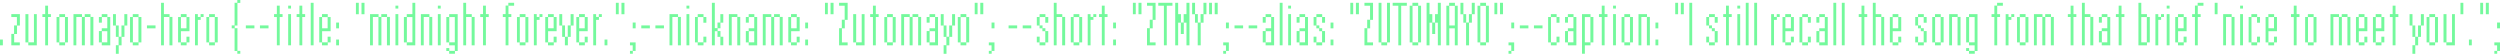<?xml version="1.0" encoding="UTF-8"?>
<svg id="_レイヤー_2" data-name="レイヤー 2" xmlns="http://www.w3.org/2000/svg" viewBox="0 0 1898.1 40.82">
  <defs>
    <style>
      .cls-1 {
        fill: #74f99c;
      }
    </style>
  </defs>
  <g id="_レイヤー_1-2" data-name="レイヤー 1">
    <g>
      <path class="cls-1" d="M0,34.41v-4.39h2.17v4.39H0Z"/>
      <path class="cls-1" d="M8.59,34.41v-8.68h2.08v-6.42h2.17v-6.37h-4.25v-2.22h6.51v8.68h-2.17v6.42h-2.17v6.37h4.29v2.22h-6.47Z"/>
      <path class="cls-1" d="M21.47,34.41v-2.22h-2.17V10.71h2.27v21.43h4.2V10.71h2.17v23.69h-6.47Z"/>
      <path class="cls-1" d="M36.48,12.93v21.47h-2.17V12.93h-2.12v-2.22h2.12v-6.42h2.17v6.42h2.17v2.22h-2.17Z"/>
      <path class="cls-1" d="M49.41,32.19v2.22h-4.39v-2.22h-2.08V12.93h2.08v-2.22h4.39v2.22h2.17v19.26h-2.17ZM49.32,12.98h-4.2v19.16h4.2V12.98Z"/>
      <path class="cls-1" d="M68.62,34.41V12.93h-4.2v21.47h-2.27V12.93h-4.2v21.47h-2.17V10.71h6.47v2.17h2.08v-2.17h4.39v2.17h2.17v21.52h-2.27Z"/>
      <path class="cls-1" d="M77.26,34.41v-2.22h-2.17v-8.59h2.17v-2.12h4.2v-8.54h-4.11v4.29h-2.27v-4.34h2.17v-2.17h4.29v2.17h2.17v21.52h-6.47ZM81.46,23.69h-4.11v8.45h4.11v-8.45Z"/>
      <path class="cls-1" d="M94.48,19.4v8.59h-2.17v6.42h-2.17v6.42h-2.17v-6.51h2.08v-6.32h-2.08v-8.59h-2.17v-8.68h2.22v8.59h2.12v8.59h2.08v-8.59h2.17v-8.59h2.27v8.68h-2.17Z"/>
      <path class="cls-1" d="M105.19,32.19v2.22h-4.39v-2.22h-2.08V12.93h2.08v-2.22h4.39v2.22h2.17v19.26h-2.17ZM105.1,12.98h-4.2v19.16h4.2V12.98Z"/>
      <path class="cls-1" d="M111.57,21.52v-2.22h6.51v2.22h-6.51Z"/>
      <path class="cls-1" d="M128.65,34.41V12.93h-4.2v21.47h-2.17V2.12h2.17v8.59h4.29v2.17h2.17v21.52h-2.27Z"/>
      <path class="cls-1" d="M141.67,32.19v2.22h-4.39v-2.22h-2.08V12.93h2.08v-2.22h4.39v2.22h2.17v10.76h-6.47v8.45h4.2v-4.29h2.27v4.34h-2.17ZM141.58,12.98h-4.2v8.5h4.2v-8.5Z"/>
      <path class="cls-1" d="M152.39,12.93v2.17h-2.17v19.3h-2.17V10.71h2.17v2.17h2.08v-2.17h2.27v2.22h-2.17Z"/>
      <path class="cls-1" d="M163.15,32.19v2.22h-4.39v-2.22h-2.08V12.93h2.08v-2.22h4.39v2.22h2.17v19.26h-2.17ZM163.05,12.98h-4.2v19.16h4.2V12.98Z"/>
      <path class="cls-1" d="M180.18,40.82v-2.12h-2.08v-17.18h-2.17v-2.22h2.17V2.12h2.08V0h2.27v2.22h-2.17v17.18h-2.08v2.03h2.08v17.18h2.17v2.22h-2.27Z"/>
      <path class="cls-1" d="M186.65,21.52v-2.22h6.51v2.22h-6.51Z"/>
      <path class="cls-1" d="M197.36,21.52v-2.22h6.51v2.22h-6.51Z"/>
      <path class="cls-1" d="M212.37,12.93v21.47h-2.17V12.93h-2.12v-2.22h2.12v-6.42h2.17v6.42h2.17v2.22h-2.17Z"/>
      <path class="cls-1" d="M218.79,6.51v-2.22h2.17v2.22h-2.17ZM218.79,34.41V10.71h2.17v23.69h-2.17Z"/>
      <path class="cls-1" d="M229.5,12.93v21.47h-2.17V12.93h-2.12v-2.22h2.12v-6.42h2.17v6.42h2.17v2.22h-2.17Z"/>
      <path class="cls-1" d="M235.92,34.41V2.12h2.17v32.28h-2.17Z"/>
      <path class="cls-1" d="M248.85,32.19v2.22h-4.39v-2.22h-2.08V12.93h2.08v-2.22h4.39v2.22h2.17v10.76h-6.47v8.45h4.2v-4.29h2.27v4.34h-2.17ZM248.75,12.98h-4.2v8.5h4.2v-8.5Z"/>
      <path class="cls-1" d="M255.22,21.52v-4.39h2.17v4.39h-2.17ZM255.22,34.41v-4.39h2.17v4.39h-2.17Z"/>
      <path class="cls-1" d="M270.23,10.81V2.12h2.17v8.68h-2.17ZM274.47,10.81V2.12h2.27v8.68h-2.27Z"/>
      <path class="cls-1" d="M293.78,34.41V12.93h-4.2v21.47h-2.27V12.93h-4.2v21.47h-2.17V10.71h6.47v2.17h2.08v-2.17h4.39v2.17h2.17v21.52h-2.27Z"/>
      <path class="cls-1" d="M300.24,6.51v-2.22h2.17v2.22h-2.17ZM300.24,34.41V10.71h2.17v23.69h-2.17Z"/>
      <path class="cls-1" d="M308.83,34.41v-2.22h-2.17V12.93h2.17v-2.22h4.29V2.12h2.17v32.28h-6.47ZM313.13,12.98h-4.2v19.16h4.2V12.98Z"/>
      <path class="cls-1" d="M325.92,34.41V12.93h-4.2v21.47h-2.17V10.71h6.47v2.17h2.17v21.52h-2.27Z"/>
      <path class="cls-1" d="M332.43,6.51v-2.22h2.17v2.22h-2.17ZM332.43,34.41V10.71h2.17v23.69h-2.17Z"/>
      <path class="cls-1" d="M345.41,38.7v2.12h-4.39v-2.12h-2.17v-2.22h2.27v2.12h4.2v-4.2h-4.29v-2.22h-2.17V12.93h2.17v-2.22h6.47v27.99h-2.08ZM345.31,12.98h-4.2v19.16h4.2V12.98Z"/>
      <path class="cls-1" d="M358.1,34.41V12.93h-4.2v21.47h-2.17V2.12h2.17v8.59h4.29v2.17h2.17v21.52h-2.27Z"/>
      <path class="cls-1" d="M368.91,12.93v21.47h-2.17V12.93h-2.12v-2.22h2.12v-6.42h2.17v6.42h2.17v2.22h-2.17Z"/>
      <path class="cls-1" d="M386.04,4.34v6.37h2.17v2.22h-2.17v21.47h-2.17V12.93h-2.12v-2.22h2.12v-6.47h2.08v-2.12h4.39v2.22h-4.29Z"/>
      <path class="cls-1" d="M398.97,32.19v2.22h-4.39v-2.22h-2.08V12.93h2.08v-2.22h4.39v2.22h2.17v19.26h-2.17ZM398.88,12.98h-4.2v19.16h4.2V12.98Z"/>
      <path class="cls-1" d="M409.68,12.93v2.17h-2.17v19.3h-2.17V10.71h2.17v2.17h2.08v-2.17h2.27v2.22h-2.17Z"/>
      <path class="cls-1" d="M420.44,32.19v2.22h-4.39v-2.22h-2.08V12.93h2.08v-2.22h4.39v2.22h2.17v10.76h-6.47v8.45h4.2v-4.29h2.27v4.34h-2.17ZM420.35,12.98h-4.2v8.5h4.2v-8.5Z"/>
      <path class="cls-1" d="M433.33,19.4v8.59h-2.17v6.42h-2.27v-6.42h-2.08v-8.59h-2.17v-8.68h2.22v8.59h2.12v8.59h2.08v-8.59h2.17v-8.59h2.27v8.68h-2.17Z"/>
      <path class="cls-1" d="M444.04,32.19v2.22h-4.39v-2.22h-2.08V12.93h2.08v-2.22h4.39v2.22h2.17v10.76h-6.47v8.45h4.2v-4.29h2.27v4.34h-2.17ZM443.95,12.98h-4.2v8.5h4.2v-8.5Z"/>
      <path class="cls-1" d="M454.75,12.93v2.17h-2.17v19.3h-2.17V10.71h2.17v2.17h2.08v-2.17h2.27v2.22h-2.17Z"/>
      <path class="cls-1" d="M459,34.41v-4.39h2.17v4.39h-2.17Z"/>
      <path class="cls-1" d="M467.59,10.81V2.12h2.17v8.68h-2.17ZM471.84,10.81V2.12h2.27v8.68h-2.27Z"/>
      <path class="cls-1" d="M480.47,38.7v2.12h-2.17v-2.22h2.08v-4.2h-2.08v-2.22h4.29v6.51h-2.12ZM480.38,21.52v-4.39h2.22v4.39h-2.22Z"/>
      <path class="cls-1" d="M486.89,21.52v-2.22h6.51v2.22h-6.51Z"/>
      <path class="cls-1" d="M497.6,21.52v-2.22h6.51v2.22h-6.51Z"/>
      <path class="cls-1" d="M514.69,34.41V12.93h-4.2v21.47h-2.17V10.71h6.47v2.17h2.17v21.52h-2.27Z"/>
      <path class="cls-1" d="M521.2,6.51v-2.22h2.17v2.22h-2.17ZM521.2,34.41V10.71h2.17v23.69h-2.17Z"/>
      <path class="cls-1" d="M534.13,32.19v2.22h-4.39v-2.22h-2.08V12.93h2.08v-2.22h4.39v2.22h2.17v4.34h-2.27v-4.29h-4.2v19.16h4.2v-4.29h2.27v4.34h-2.17Z"/>
      <path class="cls-1" d="M546.92,34.41v-6.42h-2.17v-4.29h-2.03v10.71h-2.22V2.12h2.22v19.26h2.03v-4.25h2.17v-6.42h2.22v6.51h-2.17l.05,4.25h-2.17v2.12h2.17v4.29h2.12v6.51h-2.22Z"/>
      <path class="cls-1" d="M559.76,34.41V12.93h-4.2v21.47h-2.17V10.71h6.47v2.17h2.17v21.52h-2.27Z"/>
      <path class="cls-1" d="M568.44,34.41v-2.22h-2.17v-8.59h2.17v-2.12h4.2v-8.54h-4.11v4.29h-2.27v-4.34h2.17v-2.17h4.29v2.17h2.17v21.52h-6.47ZM572.64,23.69h-4.11v8.45h4.11v-8.45Z"/>
      <path class="cls-1" d="M591.99,34.41V12.93h-4.2v21.47h-2.27V12.93h-4.2v21.47h-2.17V10.71h6.47v2.17h2.08v-2.17h4.39v2.17h2.17v21.52h-2.27Z"/>
      <path class="cls-1" d="M604.97,32.19v2.22h-4.39v-2.22h-2.08V12.93h2.08v-2.22h4.39v2.22h2.17v10.76h-6.47v8.45h4.2v-4.29h2.27v4.34h-2.17ZM604.87,12.98h-4.2v8.5h4.2v-8.5Z"/>
      <path class="cls-1" d="M611.34,21.52v-4.39h2.17v4.39h-2.17ZM611.34,34.41v-4.39h2.17v4.39h-2.17Z"/>
      <path class="cls-1" d="M626.35,10.81V2.12h2.17v8.68h-2.17ZM630.59,10.81V2.12h2.27v8.68h-2.27Z"/>
      <path class="cls-1" d="M637.06,34.41v-13h2.08v-6.43h2.17V4.34h-4.25v-2.22h6.51v12.98h-2.17v6.42h-2.17v10.67h4.34v2.22h-6.51Z"/>
      <path class="cls-1" d="M649.94,34.41v-2.22h-2.17V10.71h2.27v21.43h4.2V10.71h2.17v23.69h-6.47Z"/>
      <path class="cls-1" d="M664.95,12.93v21.47h-2.17V12.93h-2.12v-2.22h2.12v-6.42h2.17v6.42h2.17v2.22h-2.17Z"/>
      <path class="cls-1" d="M677.88,32.19v2.22h-4.39v-2.22h-2.08V12.93h2.08v-2.22h4.39v2.22h2.17v19.26h-2.17ZM677.79,12.98h-4.2v19.16h4.2V12.98Z"/>
      <path class="cls-1" d="M697.09,34.41V12.93h-4.2v21.47h-2.27V12.93h-4.2v21.47h-2.17V10.71h6.47v2.17h2.08v-2.17h4.39v2.17h2.17v21.52h-2.27Z"/>
      <path class="cls-1" d="M705.73,34.41v-2.22h-2.17v-8.59h2.17v-2.12h4.2v-8.54h-4.11v4.29h-2.27v-4.34h2.17v-2.17h4.29v2.17h2.17v21.52h-6.47ZM709.93,23.69h-4.11v8.45h4.11v-8.45Z"/>
      <path class="cls-1" d="M722.95,19.4v8.59h-2.17v6.42h-2.17v6.42h-2.17v-6.51h2.08v-6.32h-2.08v-8.59h-2.17v-8.68h2.22v8.59h2.12v8.59h2.08v-8.59h2.17v-8.59h2.27v8.68h-2.17Z"/>
      <path class="cls-1" d="M733.67,32.19v2.22h-4.39v-2.22h-2.08V12.93h2.08v-2.22h4.39v2.22h2.17v19.26h-2.17ZM733.57,12.98h-4.2v19.16h4.2V12.98Z"/>
      <path class="cls-1" d="M740.04,10.81V2.12h2.17v8.68h-2.17ZM744.28,10.81V2.12h2.27v8.68h-2.27Z"/>
      <path class="cls-1" d="M752.92,38.7v2.12h-2.17v-2.22h2.08v-4.2h-2.08v-2.22h4.29v6.51h-2.12ZM752.83,21.52v-4.39h2.22v4.39h-2.22Z"/>
      <path class="cls-1" d="M765.76,21.52v-2.22h6.51v2.22h-6.51Z"/>
      <path class="cls-1" d="M776.47,21.52v-2.22h6.51v2.22h-6.51Z"/>
      <path class="cls-1" d="M793.69,32.19v2.22h-4.44l.05-2.22h-2.12v-4.34h2.17v4.29h4.25v-8.46h-2.17v-2.16h-2.17l.05-2.12h-2.12v-6.47h2.08l.05-2.22h4.39v2.22h2.17v4.34h-2.27v-4.29h-4.25v6.32h2.17v2.12h2.17v2.16h2.17v8.6h-2.17Z"/>
      <path class="cls-1" d="M806.44,34.41V12.93h-4.2v21.47h-2.17V2.12h2.17v8.59h4.29v2.17h2.17v21.52h-2.27Z"/>
      <path class="cls-1" d="M819.46,32.19v2.22h-4.39v-2.22h-2.08V12.93h2.08v-2.22h4.39v2.22h2.17v19.26h-2.17ZM819.37,12.98h-4.2v19.16h4.2V12.98Z"/>
      <path class="cls-1" d="M830.17,12.93v2.17h-2.17v19.3h-2.17V10.71h2.17v2.17h2.08v-2.17h2.27v2.22h-2.17Z"/>
      <path class="cls-1" d="M838.72,12.93v21.47h-2.17V12.93h-2.12v-2.22h2.12v-6.42h2.17v6.42h2.17v2.22h-2.17Z"/>
      <path class="cls-1" d="M845.13,21.52v-4.39h2.17v4.39h-2.17ZM845.13,34.41v-4.39h2.17v4.39h-2.17Z"/>
      <path class="cls-1" d="M860.14,10.81V2.12h2.17v8.68h-2.17ZM864.39,10.81V2.12h2.27v8.68h-2.27Z"/>
      <path class="cls-1" d="M870.85,34.41v-13h2.08v-6.43h2.17V4.34h-4.25v-2.22h6.51v12.98h-2.17v6.42h-2.17v10.67h4.34v2.22h-6.51Z"/>
      <path class="cls-1" d="M885.86,4.34v30.06h-2.17V4.34h-4.29v-2.22h10.76v2.22h-4.29Z"/>
      <path class="cls-1" d="M900.82,34.41v-17.18h-2.03v8.59h-2.27v-8.59h-2.03v17.18h-2.22V2.12h2.22v8.59h2.12v6.42h2.08v-6.42h2.12V2.12h2.27v32.28h-2.27Z"/>
      <path class="cls-1" d="M913.8,10.81v6.42h-2.17v17.18h-2.27v-17.18h-2.08v-6.42h-2.17V2.12h2.22v8.59h2.12v6.42h2.08v-6.42h2.17V2.12h2.27v8.68h-2.17Z"/>
      <path class="cls-1" d="M918,10.81V2.12h2.17v8.68h-2.17ZM922.25,10.81V2.12h2.27v8.68h-2.27Z"/>
      <path class="cls-1" d="M930.88,38.7v2.12h-2.17v-2.22h2.08v-4.2h-2.08v-2.22h4.29v6.51h-2.12ZM930.79,21.52v-4.39h2.22v4.39h-2.22Z"/>
      <path class="cls-1" d="M937.3,21.52v-2.22h6.51v2.22h-6.51Z"/>
      <path class="cls-1" d="M948.02,21.52v-2.22h6.51v2.22h-6.51Z"/>
      <path class="cls-1" d="M960.9,34.41v-2.22h-2.17v-8.59h2.17v-2.12h4.2v-8.54h-4.11v4.29h-2.27v-4.34h2.17v-2.17h4.29v2.17h2.17v21.52h-6.47ZM965.1,23.69h-4.11v8.45h4.11v-8.45Z"/>
      <path class="cls-1" d="M971.61,34.41V2.12h2.17v32.28h-2.17Z"/>
      <path class="cls-1" d="M978.03,6.51v-2.22h2.17v2.22h-2.17ZM978.03,34.41V10.71h2.17v23.69h-2.17Z"/>
      <path class="cls-1" d="M986.62,34.41v-2.22h-2.17v-8.59h2.17v-2.12h4.2v-8.54h-4.11v4.29h-2.27v-4.34h2.17v-2.17h4.29v2.17h2.17v21.52h-6.47ZM990.82,23.69h-4.11v8.45h4.11v-8.45Z"/>
      <path class="cls-1" d="M1003.84,32.19v2.22h-4.44l.05-2.22h-2.12v-4.34h2.17v4.29h4.25v-8.46h-2.17v-2.16h-2.17l.05-2.12h-2.12v-6.47h2.08l.05-2.22h4.39v2.22h2.17v4.34h-2.27v-4.29h-4.25v6.32h2.17v2.12h2.17v2.16h2.17v8.6h-2.17Z"/>
      <path class="cls-1" d="M1010.22,21.52v-4.39h2.17v4.39h-2.17ZM1010.22,34.41v-4.39h2.17v4.39h-2.17Z"/>
      <path class="cls-1" d="M1025.22,10.81V2.12h2.17v8.68h-2.17ZM1029.47,10.81V2.12h2.27v8.68h-2.27Z"/>
      <path class="cls-1" d="M1035.94,34.41v-13h2.08v-6.43h2.17V4.34h-4.25v-2.22h6.51v12.98h-2.17v6.42h-2.17v10.67h4.34v2.22h-6.51Z"/>
      <path class="cls-1" d="M1053.16,32.19v2.22h-4.39v-2.22h-2.08V2.12h2.17v30.02h4.2V2.12h2.27v30.06h-2.17Z"/>
      <path class="cls-1" d="M1063.83,4.34v30.06h-2.17V4.34h-4.29v-2.22h10.76v2.22h-4.29Z"/>
      <path class="cls-1" d="M1076.76,32.19v2.22h-4.39v-2.22h-2.08V4.34h2.08v-2.22h4.39v2.22h2.17v27.85h-2.17ZM1076.66,4.44h-4.2v27.7h4.2V4.44Z"/>
      <path class="cls-1" d="M1091.67,34.41v-17.18h-2.03v8.59h-2.27v-8.59h-2.03v17.18h-2.22V2.12h2.22v8.59h2.12v6.42h2.08v-6.42h2.12V2.12h2.27v32.28h-2.27Z"/>
      <path class="cls-1" d="M1104.55,34.41v-12.88h-4.2v12.88h-2.22V4.34h2.12v-2.22h4.39v2.22h2.12v30.06h-2.22ZM1104.55,4.44h-4.2v14.87h4.2V4.44Z"/>
      <path class="cls-1" d="M1117.53,10.81v6.42h-2.17v17.18h-2.27v-17.18h-2.08v-6.42h-2.17V2.12h2.22v8.59h2.12v6.42h2.08v-6.42h2.17V2.12h2.27v8.68h-2.17Z"/>
      <path class="cls-1" d="M1128.25,32.19v2.22h-4.39v-2.22h-2.08V4.34h2.08v-2.22h4.39v2.22h2.17v27.85h-2.17ZM1128.15,4.44h-4.2v27.7h4.2V4.44Z"/>
      <path class="cls-1" d="M1134.62,10.81V2.12h2.17v8.68h-2.17ZM1138.86,10.81V2.12h2.27v8.68h-2.27Z"/>
      <path class="cls-1" d="M1147.5,38.7v2.12h-2.17v-2.22h2.08v-4.2h-2.08v-2.22h4.29v6.51h-2.12ZM1147.41,21.52v-4.39h2.22v4.39h-2.22Z"/>
      <path class="cls-1" d="M1153.92,21.52v-2.22h6.51v2.22h-6.51Z"/>
      <path class="cls-1" d="M1164.63,21.52v-2.22h6.51v2.22h-6.51Z"/>
      <path class="cls-1" d="M1181.86,32.19v2.22h-4.39v-2.22h-2.08V12.93h2.08v-2.22h4.39v2.22h2.17v4.34h-2.27v-4.29h-4.2v19.16h4.2v-4.29h2.27v4.34h-2.17Z"/>
      <path class="cls-1" d="M1190.4,34.41v-2.22h-2.17v-8.59h2.17v-2.12h4.2v-8.54h-4.11v4.29h-2.27v-4.34h2.17v-2.17h4.29v2.17h2.17v21.52h-6.47ZM1194.6,23.69h-4.11v8.45h4.11v-8.45Z"/>
      <path class="cls-1" d="M1207.58,32.19v2.22h-4.29v6.42h-2.17V10.71h6.47v2.22h2.17v19.26h-2.17ZM1207.48,12.98h-4.2v19.16h4.2V12.98Z"/>
      <path class="cls-1" d="M1218.29,12.93v21.47h-2.17V12.93h-2.12v-2.22h2.12v-6.42h2.17v6.42h2.17v2.22h-2.17Z"/>
      <path class="cls-1" d="M1224.71,6.51v-2.22h2.17v2.22h-2.17ZM1224.71,34.41V10.71h2.17v23.69h-2.17Z"/>
      <path class="cls-1" d="M1237.64,32.19v2.22h-4.39v-2.22h-2.08V12.93h2.08v-2.22h4.39v2.22h2.17v19.26h-2.17ZM1237.54,12.98h-4.2v19.16h4.2V12.98Z"/>
      <path class="cls-1" d="M1250.38,34.41V12.93h-4.2v21.47h-2.17V10.71h6.47v2.17h2.17v21.52h-2.27Z"/>
      <path class="cls-1" d="M1256.89,21.52v-4.39h2.17v4.39h-2.17ZM1256.89,34.41v-4.39h2.17v4.39h-2.17Z"/>
      <path class="cls-1" d="M1271.9,10.81V2.12h2.17v8.68h-2.17ZM1276.15,10.81V2.12h2.27v8.68h-2.27Z"/>
      <path class="cls-1" d="M1282.61,34.41V2.12h2.17v32.28h-2.17Z"/>
      <path class="cls-1" d="M1301.96,32.19v2.22h-4.44l.05-2.22h-2.12v-4.34h2.17v4.29h4.25v-8.46h-2.17v-2.16h-2.17l.05-2.12h-2.12v-6.47h2.08l.05-2.22h4.39v2.22h2.17v4.34h-2.27v-4.29h-4.25v6.32h2.17v2.12h2.17v2.16h2.17v8.6h-2.17Z"/>
      <path class="cls-1" d="M1312.63,12.93v21.47h-2.17V12.93h-2.12v-2.22h2.12v-6.42h2.17v6.42h2.17v2.22h-2.17Z"/>
      <path class="cls-1" d="M1319.05,6.51v-2.22h2.17v2.22h-2.17ZM1319.05,34.41V10.71h2.17v23.69h-2.17Z"/>
      <path class="cls-1" d="M1325.46,34.41V2.12h2.17v32.28h-2.17Z"/>
      <path class="cls-1" d="M1331.88,34.41V2.12h2.17v32.28h-2.17Z"/>
      <path class="cls-1" d="M1349.06,12.93v2.17h-2.17v19.3h-2.17V10.71h2.17v2.17h2.08v-2.17h2.27v2.22h-2.17Z"/>
      <path class="cls-1" d="M1359.82,32.19v2.22h-4.39v-2.22h-2.08V12.93h2.08v-2.22h4.39v2.22h2.17v10.76h-6.47v8.45h4.2v-4.29h2.27v4.34h-2.17ZM1359.73,12.98h-4.2v8.5h4.2v-8.5Z"/>
      <path class="cls-1" d="M1372.7,32.19v2.22h-4.39v-2.22h-2.08V12.93h2.08v-2.22h4.39v2.22h2.17v4.34h-2.27v-4.29h-4.2v19.16h4.2v-4.29h2.27v4.34h-2.17Z"/>
      <path class="cls-1" d="M1381.25,34.41v-2.22h-2.17v-8.59h2.17v-2.12h4.2v-8.54h-4.11v4.29h-2.27v-4.34h2.17v-2.17h4.29v2.17h2.17v21.52h-6.47ZM1385.45,23.69h-4.11v8.45h4.11v-8.45Z"/>
      <path class="cls-1" d="M1391.96,34.41V2.12h2.17v32.28h-2.17Z"/>
      <path class="cls-1" d="M1398.38,34.41V2.12h2.17v32.28h-2.17Z"/>
      <path class="cls-1" d="M1415.51,12.93v21.47h-2.17V12.93h-2.12v-2.22h2.12v-6.42h2.17v6.42h2.17v2.22h-2.17Z"/>
      <path class="cls-1" d="M1428.3,34.41V12.93h-4.2v21.47h-2.17V2.12h2.17v8.59h4.29v2.17h2.17v21.52h-2.27Z"/>
      <path class="cls-1" d="M1441.32,32.19v2.22h-4.39v-2.22h-2.08V12.93h2.08v-2.22h4.39v2.22h2.17v10.76h-6.47v8.45h4.2v-4.29h2.27v4.34h-2.17ZM1441.23,12.98h-4.2v8.5h4.2v-8.5Z"/>
      <path class="cls-1" d="M1460.62,32.19v2.22h-4.44l.05-2.22h-2.12v-4.34h2.17v4.29h4.25v-8.46h-2.17v-2.16h-2.17l.05-2.12h-2.12v-6.47h2.08l.05-2.22h4.39v2.22h2.17v4.34h-2.27v-4.29h-4.25v6.32h2.17v2.12h2.17v2.16h2.17v8.6h-2.17Z"/>
      <path class="cls-1" d="M1473.51,32.19v2.22h-4.39v-2.22h-2.08V12.93h2.08v-2.22h4.39v2.22h2.17v19.26h-2.17ZM1473.41,12.98h-4.2v19.16h4.2V12.98Z"/>
      <path class="cls-1" d="M1486.25,34.41V12.93h-4.2v21.47h-2.17V10.71h6.47v2.17h2.17v21.52h-2.27Z"/>
      <path class="cls-1" d="M1499.32,38.7v2.12h-4.39v-2.12h-2.17v-2.22h2.27v2.12h4.2v-4.2h-4.29v-2.22h-2.17V12.93h2.17v-2.22h6.47v27.99h-2.08ZM1499.23,12.98h-4.2v19.16h4.2V12.98Z"/>
      <path class="cls-1" d="M1516.36,4.34v6.37h2.17v2.22h-2.17v21.47h-2.17V12.93h-2.12v-2.22h2.12v-6.47h2.08v-2.12h4.39v2.22h-4.29Z"/>
      <path class="cls-1" d="M1527.12,12.93v2.17h-2.17v19.3h-2.17V10.71h2.17v2.17h2.08v-2.17h2.27v2.22h-2.17Z"/>
      <path class="cls-1" d="M1537.88,32.19v2.22h-4.39v-2.22h-2.08V12.93h2.08v-2.22h4.39v2.22h2.17v19.26h-2.17ZM1537.78,12.98h-4.2v19.16h4.2V12.98Z"/>
      <path class="cls-1" d="M1557.09,34.41V12.93h-4.2v21.47h-2.27V12.93h-4.2v21.47h-2.17V10.71h6.47v2.17h2.08v-2.17h4.39v2.17h2.17v21.52h-2.27Z"/>
      <path class="cls-1" d="M1574.27,12.93v21.47h-2.17V12.93h-2.12v-2.22h2.12v-6.42h2.17v6.42h2.17v2.22h-2.17Z"/>
      <path class="cls-1" d="M1587.05,34.41V12.93h-4.2v21.47h-2.17V2.12h2.17v8.59h4.29v2.17h2.17v21.52h-2.27Z"/>
      <path class="cls-1" d="M1595.74,34.41v-2.22h-2.17v-8.59h2.17v-2.12h4.2v-8.54h-4.11v4.29h-2.27v-4.34h2.17v-2.17h4.29v2.17h2.17v21.52h-6.47ZM1599.94,23.69h-4.11v8.45h4.11v-8.45Z"/>
      <path class="cls-1" d="M1610.75,12.93v21.47h-2.17V12.93h-2.12v-2.22h2.12v-6.42h2.17v6.42h2.17v2.22h-2.17Z"/>
      <path class="cls-1" d="M1630.05,32.19v2.22h-6.47V2.12h2.17v8.59h4.29v2.22h2.17v19.26h-2.17ZM1629.95,12.98h-4.2v19.16h4.2V12.98Z"/>
      <path class="cls-1" d="M1640.81,12.93v2.17h-2.17v19.3h-2.17V10.71h2.17v2.17h2.08v-2.17h2.27v2.22h-2.17Z"/>
      <path class="cls-1" d="M1645.05,6.51v-2.22h2.17v2.22h-2.17ZM1645.05,34.41V10.71h2.17v23.69h-2.17Z"/>
      <path class="cls-1" d="M1657.99,32.19v2.22h-4.39v-2.22h-2.08V12.93h2.08v-2.22h4.39v2.22h2.17v10.76h-6.47v8.45h4.2v-4.29h2.27v4.34h-2.17ZM1657.89,12.98h-4.2v8.5h4.2v-8.5Z"/>
      <path class="cls-1" d="M1668.65,4.34v6.37h2.17v2.22h-2.17v21.47h-2.17V12.93h-2.12v-2.22h2.12v-6.47h2.08v-2.12h4.39v2.22h-4.29Z"/>
      <path class="cls-1" d="M1681.49,10.81V2.12h2.17v8.68h-2.17Z"/>
      <path class="cls-1" d="M1694.28,34.41V12.93h-4.2v21.47h-2.17V10.71h6.47v2.17h2.17v21.52h-2.27Z"/>
      <path class="cls-1" d="M1700.79,6.51v-2.22h2.17v2.22h-2.17ZM1700.79,34.41V10.71h2.17v23.69h-2.17Z"/>
      <path class="cls-1" d="M1713.72,32.19v2.22h-4.39v-2.22h-2.08V12.93h2.08v-2.22h4.39v2.22h2.17v4.34h-2.27v-4.29h-4.2v19.16h4.2v-4.29h2.27v4.34h-2.17Z"/>
      <path class="cls-1" d="M1726.6,32.19v2.22h-4.39v-2.22h-2.08V12.93h2.08v-2.22h4.39v2.22h2.17v10.76h-6.47v8.45h4.2v-4.29h2.27v4.34h-2.17ZM1726.51,12.98h-4.2v8.5h4.2v-8.5Z"/>
      <path class="cls-1" d="M1743.69,12.93v21.47h-2.17V12.93h-2.12v-2.22h2.12v-6.42h2.17v6.42h2.17v2.22h-2.17Z"/>
      <path class="cls-1" d="M1756.62,32.19v2.22h-4.39v-2.22h-2.08V12.93h2.08v-2.22h4.39v2.22h2.17v19.26h-2.17ZM1756.52,12.98h-4.2v19.16h4.2V12.98Z"/>
      <path class="cls-1" d="M1782.24,34.41V12.93h-4.2v21.47h-2.27V12.93h-4.2v21.47h-2.17V10.71h6.47v2.17h2.08v-2.17h4.39v2.17h2.17v21.52h-2.27Z"/>
      <path class="cls-1" d="M1795.22,32.19v2.22h-4.39v-2.22h-2.08V12.93h2.08v-2.22h4.39v2.22h2.17v10.76h-6.47v8.45h4.2v-4.29h2.27v4.34h-2.17ZM1795.13,12.98h-4.2v8.5h4.2v-8.5Z"/>
      <path class="cls-1" d="M1808.11,32.19v2.22h-4.39v-2.22h-2.08V12.93h2.08v-2.22h4.39v2.22h2.17v10.76h-6.47v8.45h4.2v-4.29h2.27v4.34h-2.17ZM1808.01,12.98h-4.2v8.5h4.2v-8.5Z"/>
      <path class="cls-1" d="M1818.77,12.93v21.47h-2.17V12.93h-2.12v-2.22h2.12v-6.42h2.17v6.42h2.17v2.22h-2.17Z"/>
      <path class="cls-1" d="M1838.12,19.4v8.59h-2.17v6.42h-2.17v6.42h-2.17v-6.51h2.08v-6.32h-2.08v-8.59h-2.17v-8.68h2.22v8.59h2.12v8.59h2.08v-8.59h2.17v-8.59h2.27v8.68h-2.17Z"/>
      <path class="cls-1" d="M1848.83,32.19v2.22h-4.39v-2.22h-2.08V12.93h2.08v-2.22h4.39v2.22h2.17v19.26h-2.17ZM1848.74,12.98h-4.2v19.16h4.2V12.98Z"/>
      <path class="cls-1" d="M1857.38,34.41v-2.22h-2.17V10.71h2.27v21.43h4.2V10.71h2.17v23.69h-6.47Z"/>
      <path class="cls-1" d="M1868.09,10.81V2.12h2.17v8.68h-2.17Z"/>
      <path class="cls-1" d="M1874.51,34.41v-4.39h2.17v4.39h-2.17Z"/>
      <path class="cls-1" d="M1883.1,10.81V2.12h2.17v8.68h-2.17ZM1887.34,10.81V2.12h2.27v8.68h-2.27Z"/>
      <path class="cls-1" d="M1895.98,38.7v2.12h-2.17v-2.22h2.08v-4.2h-2.08v-2.22h4.29v6.51h-2.12ZM1895.88,21.52v-4.39h2.22v4.39h-2.22Z"/>
    </g>
  </g>
</svg>